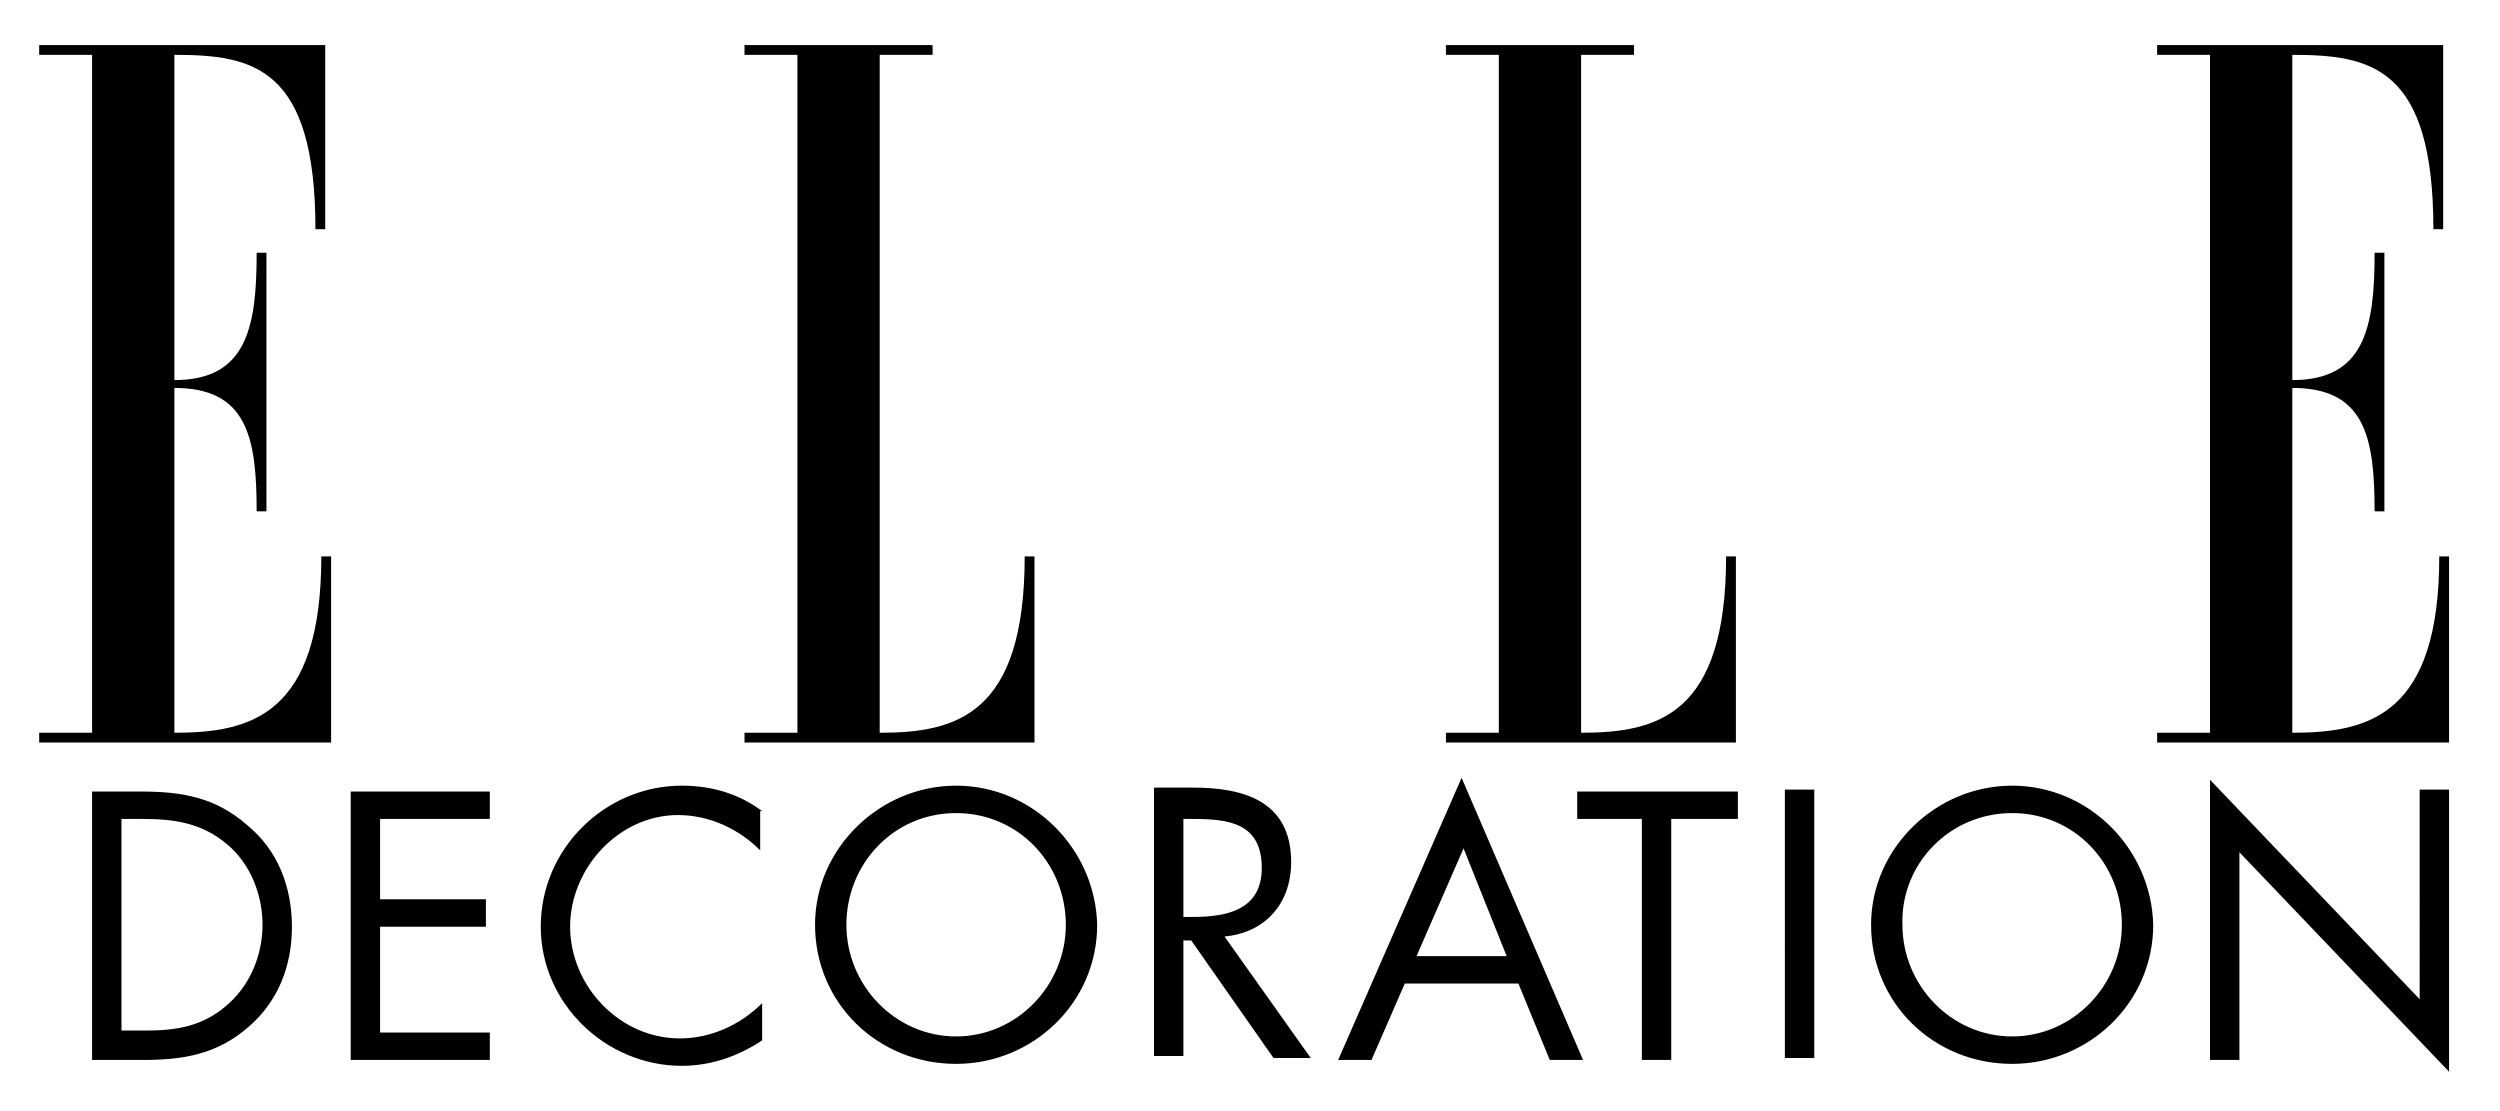 <?xml version="1.0" encoding="UTF-8"?> <svg xmlns="http://www.w3.org/2000/svg" xmlns:xlink="http://www.w3.org/1999/xlink" version="1.1" id="Layer_1" x="0px" y="0px" viewBox="0 0 127.6 56.7" style="enable-background:new 0 0 127.6 56.7;" xml:space="preserve"> <style type="text/css"> .st0{fill-rule:evenodd;clip-rule:evenodd;} </style> <path class="st0" d="M73.8,37.9h14.8v-9.5h-0.5c0,8.1-3.5,9-7.4,9v-1.2V21.9V2.8h2.7V2.3h-9.6v0.5h2.7v34.6h-2.7V37.9z"></path> <path class="st0" d="M112.8,54.1h1.5V43.5L125,54.7V40.3h-1.5V51l-10.7-11.2V54.1z M102.7,41.5c3.2,0,5.6,2.6,5.6,5.7 c0,3.1-2.5,5.7-5.6,5.7s-5.6-2.6-5.6-5.7C97,44.1,99.5,41.5,102.7,41.5 M102.7,40.1c-3.9,0-7.2,3.2-7.2,7.1c0,4,3.2,7.1,7.2,7.1 c3.9,0,7.2-3.1,7.2-7.1C109.8,43.3,106.6,40.1,102.7,40.1 M92.6,40.3h-1.5V54h1.5V40.3z M85.3,41.8h3.4v-1.4h-8.2v1.4h3.3v12.3h1.5 C85.3,54.1,85.3,41.8,85.3,41.8z M76.9,48.8h-4.6l2.4-5.5L76.9,48.8z M77.5,50.2l1.6,3.9h1.7l-6.2-14.4l-6.3,14.4H70l1.7-3.9 C71.7,50.2,77.5,50.2,77.5,50.2z M60.4,48h0.4l4.2,6h1.9l-4.4-6.2c2.1-0.2,3.4-1.7,3.4-3.8c0-3.1-2.4-3.8-5-3.8h-2v13.7h1.5V48z M60.4,41.8h0.5c1.8,0,3.5,0.2,3.5,2.5c0,2.1-1.7,2.5-3.5,2.5h-0.5V41.8z M48.8,41.5c3.2,0,5.6,2.6,5.6,5.7c0,3.1-2.5,5.7-5.6,5.7 s-5.6-2.6-5.6-5.7S45.6,41.5,48.8,41.5 M48.8,40.1c-3.9,0-7.2,3.2-7.2,7.1c0,4,3.2,7.1,7.2,7.1c3.9,0,7.2-3.1,7.2-7.1 C55.9,43.3,52.7,40.1,48.8,40.1 M38.9,41.4c-1.2-0.9-2.6-1.3-4.1-1.3c-3.9,0-7.2,3.2-7.2,7.2c0,3.9,3.3,7.1,7.2,7.1 c1.5,0,2.9-0.5,4.1-1.3v-1.9c-1.1,1.1-2.6,1.8-4.2,1.8c-3.1,0-5.6-2.7-5.6-5.7s2.5-5.7,5.5-5.7c1.6,0,3.1,0.7,4.2,1.8v-2H38.9z M17.9,54.1H25v-1.4h-5.6v-5.4h5.4v-1.4h-5.4v-4.1H25v-1.4h-7.1V54.1z M6.2,52.7V41.8h1.1c1.6,0,3,0.2,4.3,1.3 c1.2,1,1.8,2.6,1.8,4.1s-0.6,3-1.7,4c-1.3,1.2-2.7,1.4-4.3,1.4H6.2V52.7z M4.7,54.1h2.6c2.1,0,3.8-0.3,5.4-1.7 c1.5-1.3,2.2-3.1,2.2-5.1s-0.7-3.9-2.3-5.2c-1.6-1.4-3.3-1.7-5.4-1.7H4.7V54.1z"></path> <path class="st0" d="M2,37.9h14.9v-9.5h-0.5c0,8.1-3.6,9-7.5,9v-1.2V21.9v-2.1c3.7,0,4.2,2.5,4.2,6.3h0.5V12.9h-0.5 c0,3.8-0.5,6.5-4.2,6.5v-1.3V2.8c4,0,7.2,0.6,7.2,8.9h0.5V2.3H2v0.5h2.7v34.6H2V37.9z M38,37.9h14.8v-9.5h-0.5c0,8.1-3.5,9-7.4,9 v-1.2V21.9V2.8h2.7V2.3H38v0.5h2.7v34.6H38V37.9z M117,21.9v-2.1c3.7,0,4.2,2.5,4.2,6.3h0.5V12.9h-0.5c0,3.8-0.5,6.5-4.2,6.5v-1.3 V2.8c4,0,7.2,0.6,7.2,8.9h0.5V2.3h-14.6v0.5h2.7v34.6h-2.7v0.5H125v-9.5h-0.5c0,8.1-3.6,9-7.5,9v-1.2V21.9z"></path> </svg> 